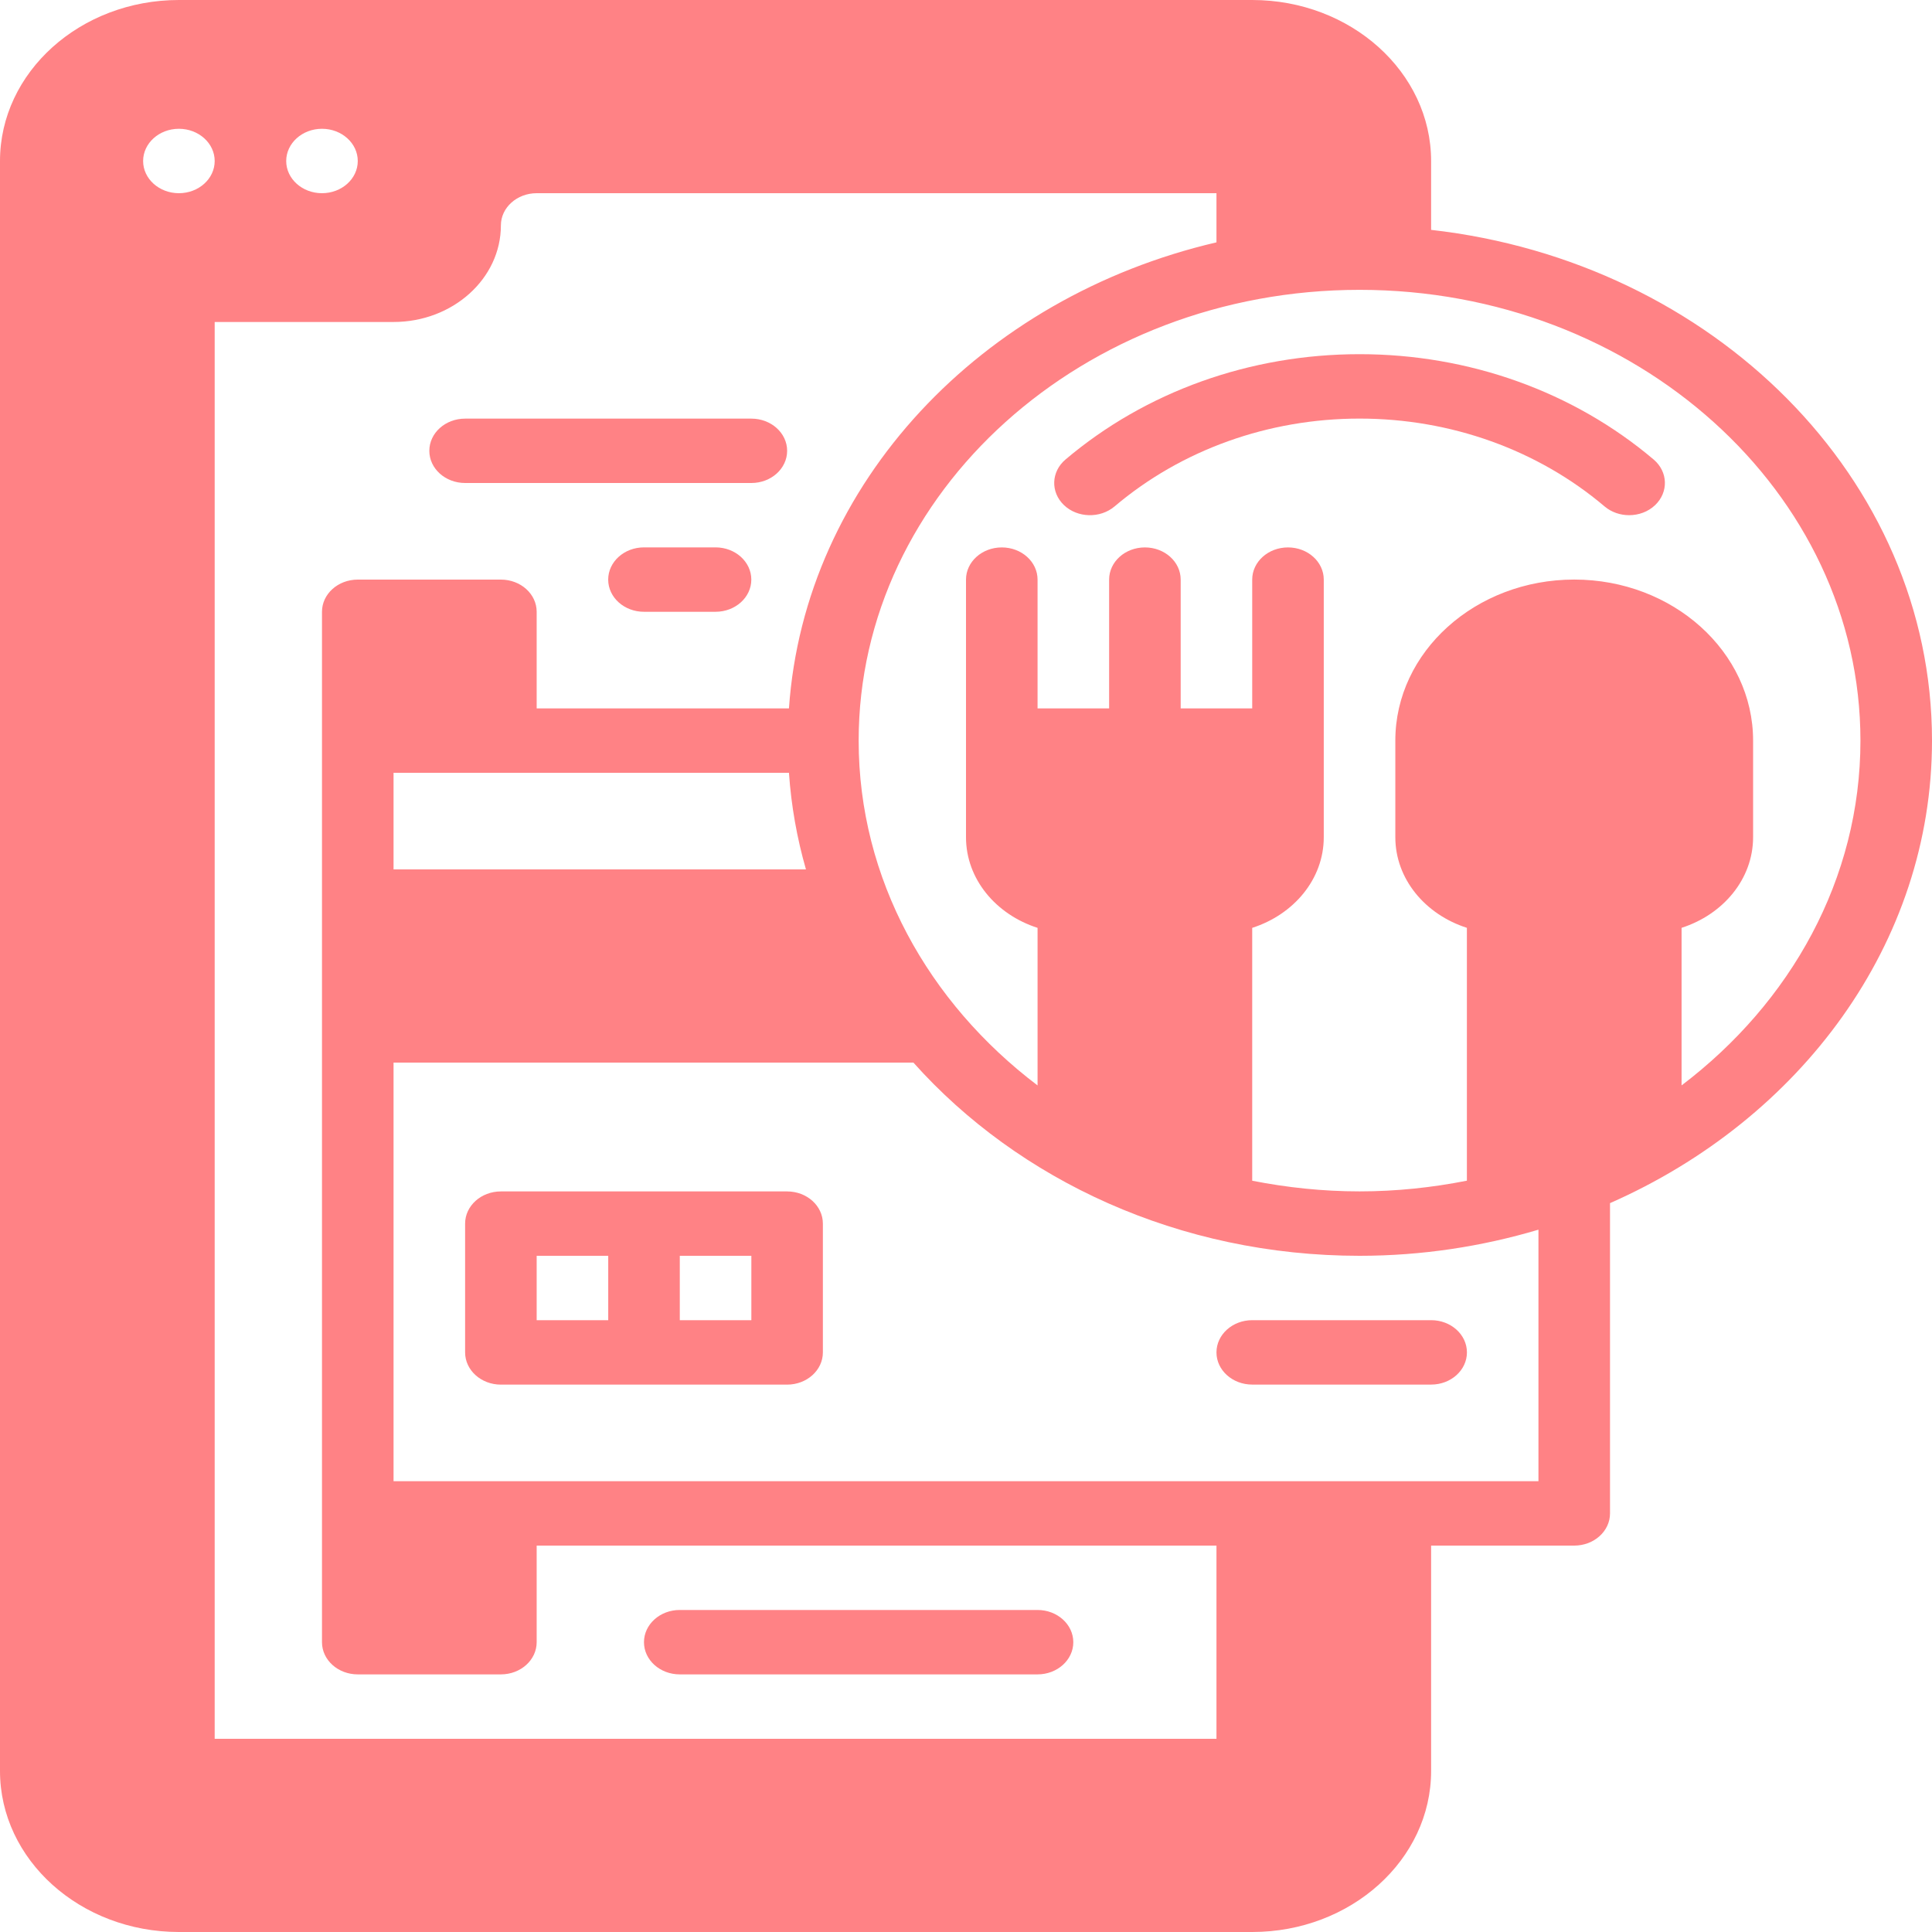 <svg width="50" height="50" viewBox="0 0 50 50" fill="none" xmlns="http://www.w3.org/2000/svg">
<path d="M12.037 12.5H19.445C19.957 12.5 20.371 12.127 20.371 11.667C20.371 11.207 19.957 10.834 19.445 10.834H12.037C11.525 10.834 11.111 11.207 11.111 11.667C11.111 12.127 11.525 12.5 12.037 12.5Z" fill="#FF8285"/>
<path d="M17.592 43.333H26.851C27.363 43.333 27.777 42.96 27.777 42.5C27.777 42.04 27.363 41.666 26.851 41.666H17.592C17.08 41.666 16.666 42.04 16.666 42.5C16.666 42.96 17.08 43.333 17.592 43.333Z" fill="#FF8285"/>
<path d="M18.518 14.166H16.666C16.154 14.166 15.74 14.54 15.74 15C15.74 15.46 16.154 15.833 16.666 15.833H18.518C19.03 15.833 19.444 15.46 19.444 15C19.444 14.54 19.03 14.166 18.518 14.166Z" fill="#FF8285"/>
<path d="M20.37 30.834H16.667H12.963C12.451 30.834 12.037 31.207 12.037 31.667V35C12.037 35.46 12.451 35.834 12.963 35.834H16.667H20.37C20.883 35.834 21.296 35.46 21.296 35V31.667C21.296 31.207 20.883 30.834 20.37 30.834ZM15.741 34.167H13.889V32.5H15.741V34.167ZM19.445 34.167H17.593V32.5H19.445V34.167Z" fill="#FF8285"/>
<path d="M31.482 35C31.482 35.46 31.896 35.833 32.408 35.833H37.038C37.55 35.833 37.964 35.46 37.964 35C37.964 34.54 37.55 34.166 37.038 34.166H32.408C31.896 34.166 31.482 34.54 31.482 35Z" fill="#FF8285"/>
<path d="M37.037 5.949V4.167C37.037 1.869 34.96 0 32.407 0H4.63C2.077 0 0 1.869 0 4.167V45.833C0 48.131 2.077 50 4.63 50H32.407C34.96 50 37.037 48.131 37.037 45.833V40H40.741C41.253 40 41.667 39.627 41.667 39.167V31.137C46.592 28.968 50 24.425 50 19.167C50 12.38 44.333 6.773 37.037 5.949ZM8.333 3.333C8.844 3.333 9.259 3.707 9.259 4.167C9.259 4.627 8.844 5 8.333 5C7.822 5 7.407 4.627 7.407 4.167C7.407 3.707 7.822 3.333 8.333 3.333ZM4.63 5C4.119 5 3.704 4.627 3.704 4.167C3.704 3.707 4.119 3.333 4.63 3.333C5.141 3.333 5.556 3.707 5.556 4.167C5.556 4.627 5.141 5 4.63 5ZM31.482 45H5.556V8.333H10.185C11.717 8.333 12.963 7.212 12.963 5.833C12.963 5.374 13.378 5 13.889 5H31.482V6.272C25.392 7.691 20.82 12.505 20.418 18.333H13.889V15.833C13.889 15.373 13.475 15 12.963 15H9.259C8.747 15 8.333 15.373 8.333 15.833V42.5C8.333 42.96 8.747 43.333 9.259 43.333H12.963C13.475 43.333 13.889 42.96 13.889 42.5V40H31.482V45ZM20.858 22.5H10.185V20H20.418C20.477 20.858 20.626 21.692 20.858 22.5ZM39.815 38.333H10.185V27.5H23.639C26.357 30.544 30.519 32.5 35.185 32.5C36.803 32.5 38.356 32.258 39.815 31.824V38.333ZM43.519 28.09V24.012C44.593 23.668 45.37 22.751 45.37 21.666V19.166C45.37 16.868 43.294 14.999 40.741 14.999C38.188 14.999 36.111 16.868 36.111 19.166V21.666C36.111 22.751 36.888 23.668 37.963 24.012V30.556C37.067 30.733 36.139 30.833 35.185 30.833C34.231 30.833 33.304 30.733 32.407 30.557V24.013C33.482 23.668 34.259 22.752 34.259 21.667V19.167V15C34.259 14.54 33.845 14.167 33.333 14.167C32.821 14.167 32.407 14.54 32.407 15V18.333H30.556V15C30.556 14.54 30.142 14.167 29.63 14.167C29.118 14.167 28.704 14.54 28.704 15V18.333H26.852V15C26.852 14.54 26.438 14.167 25.926 14.167C25.414 14.167 25 14.54 25 15V19.167V21.667C25 22.752 25.777 23.668 26.852 24.013V28.091C24.025 25.949 22.222 22.746 22.222 19.168C22.222 12.734 28.037 7.501 35.185 7.501C42.333 7.501 48.148 12.734 48.148 19.168C48.148 22.745 46.345 25.948 43.519 28.09Z" fill="#FF8285"/>
<path d="M35.185 9.166C32.351 9.166 29.649 10.135 27.574 11.893C27.202 12.209 27.184 12.736 27.535 13.072C27.885 13.407 28.472 13.421 28.844 13.107C30.574 11.641 32.825 10.833 35.185 10.833C37.545 10.833 39.797 11.641 41.527 13.107C41.706 13.258 41.934 13.333 42.161 13.333C42.408 13.333 42.653 13.246 42.835 13.072C43.186 12.736 43.169 12.209 42.797 11.893C40.721 10.135 38.02 9.166 35.185 9.166Z" fill="#FF8285"/>
</svg>
